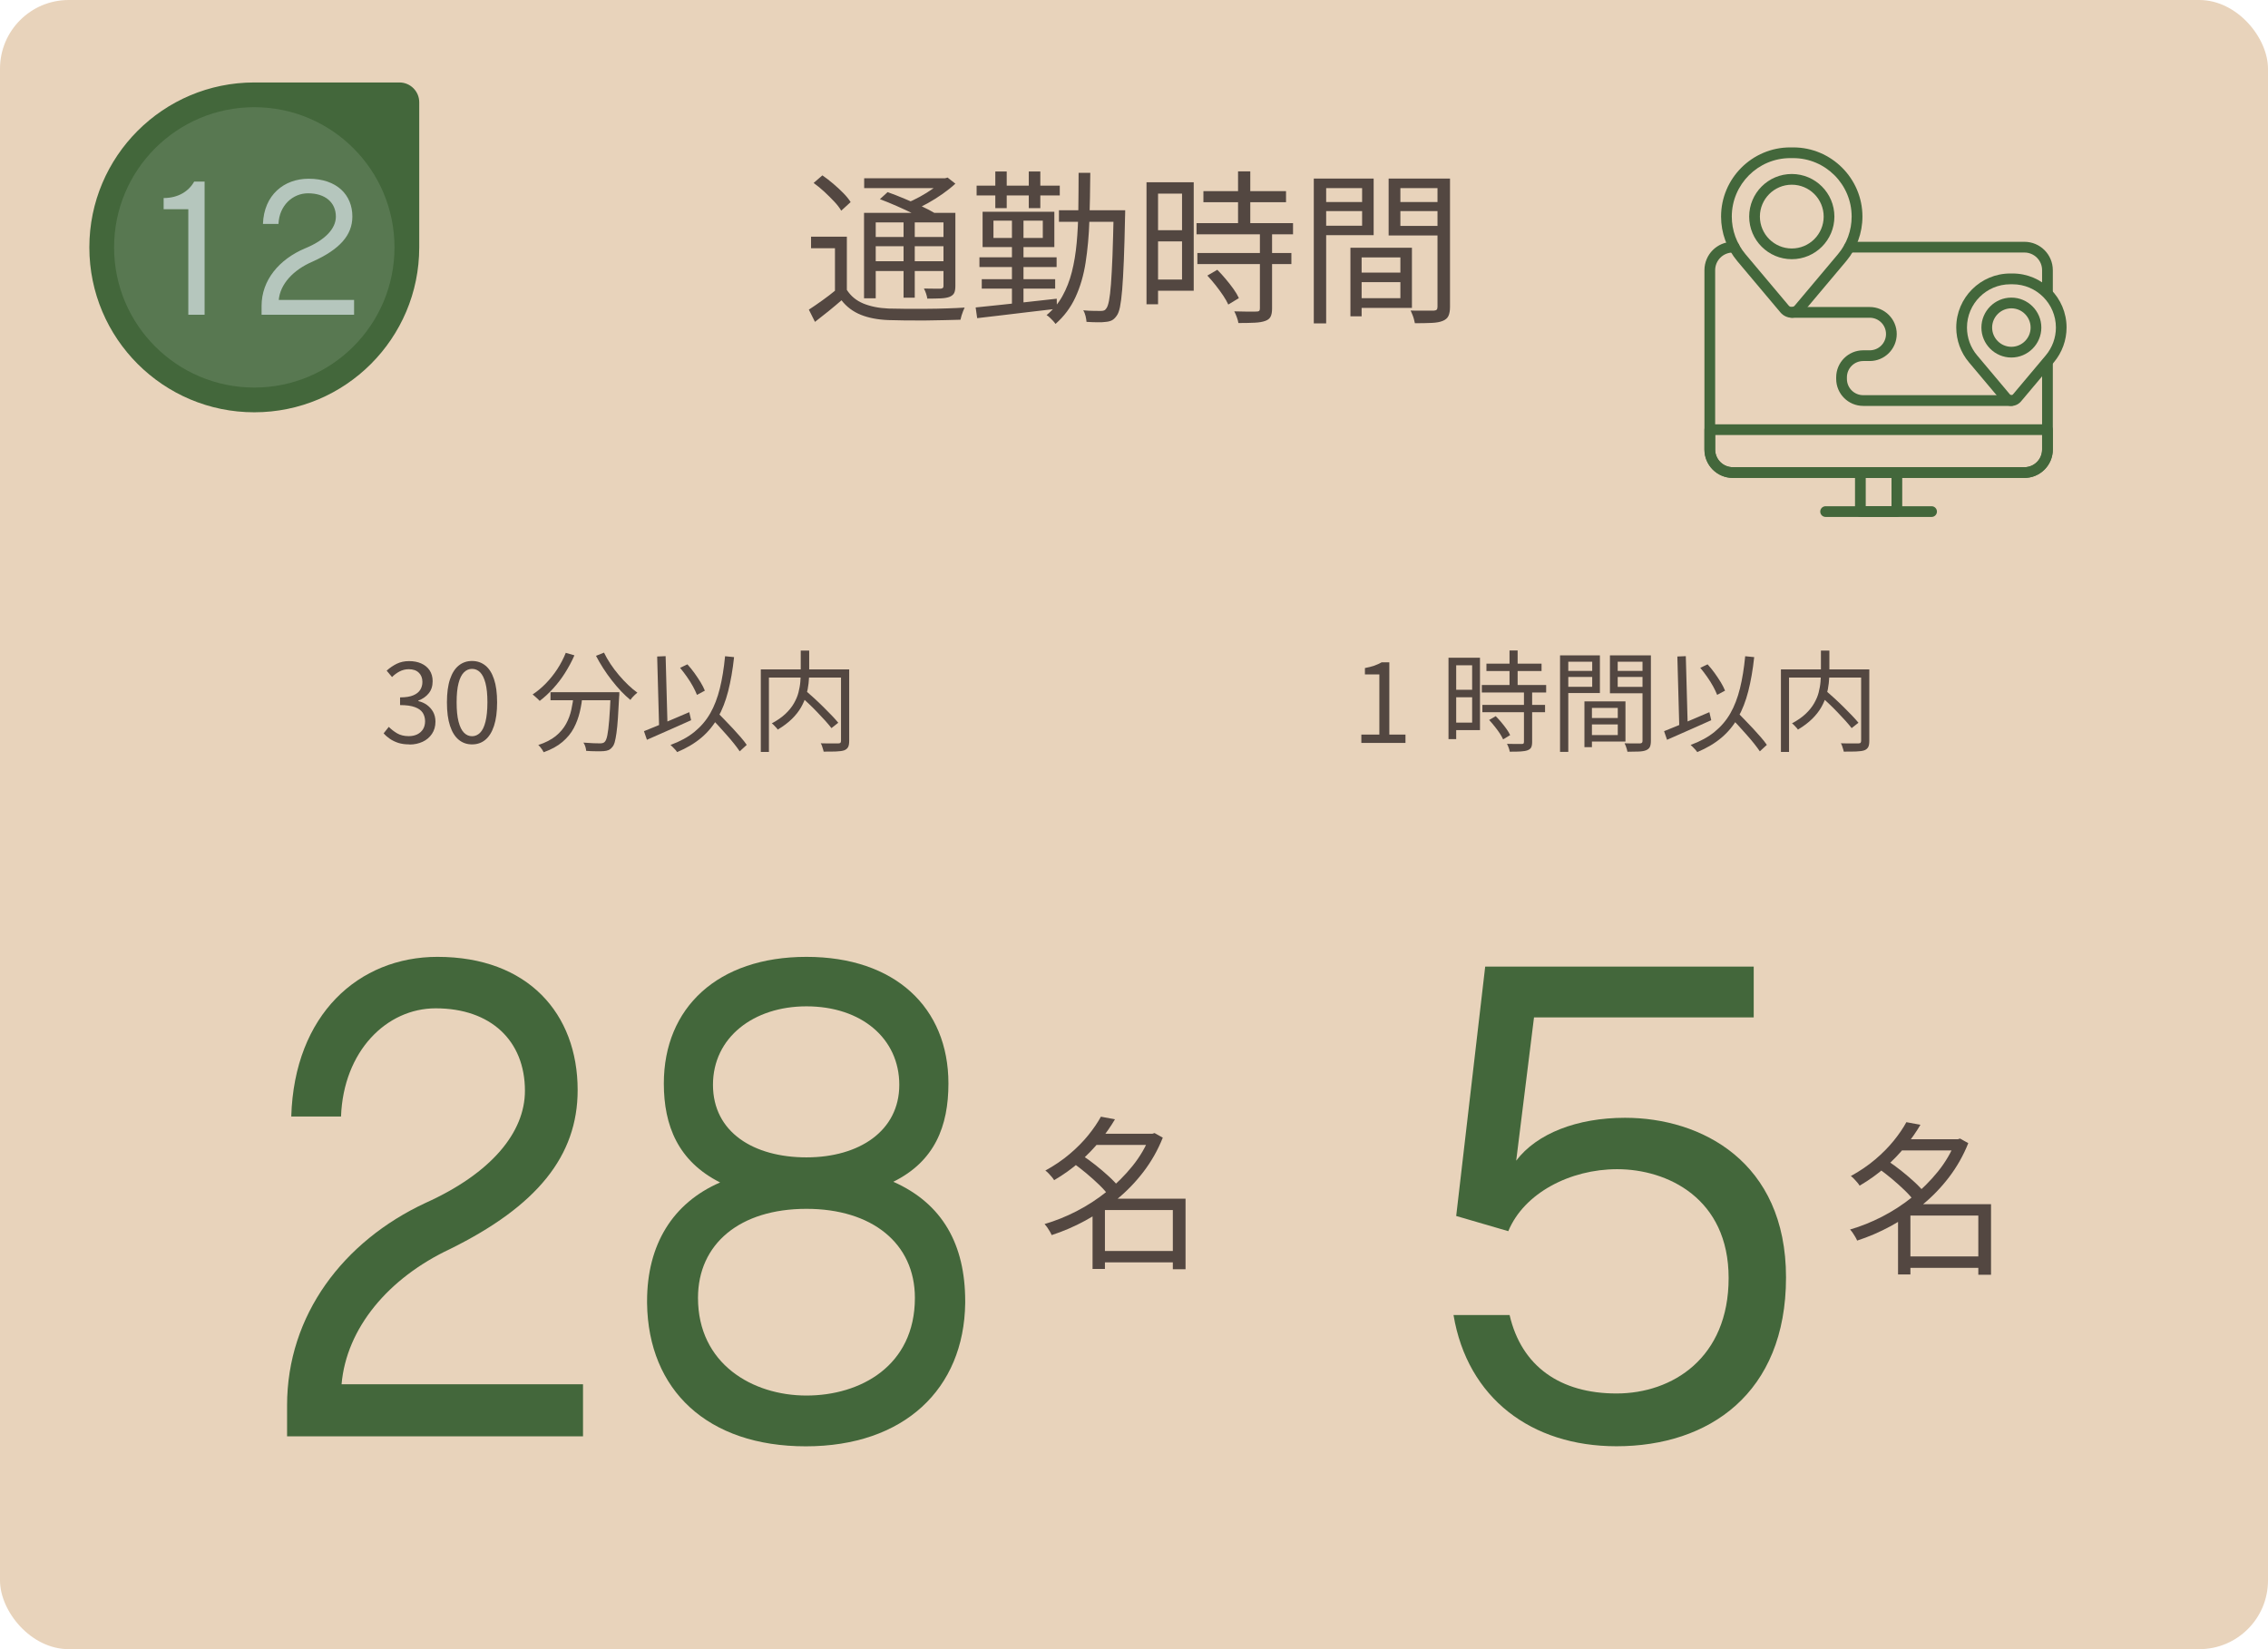 <?xml version="1.0" encoding="UTF-8"?><svg id="_レイヤー_2" xmlns="http://www.w3.org/2000/svg" viewBox="0 0 330 240"><defs><style>.cls-1{fill:#b5c6bd;}.cls-2{fill:#534741;}.cls-3{fill:#e8d3bb;}.cls-4{fill:#43673b;}.cls-5{fill:#587851;}</style></defs><g id="_デザイン"><rect class="cls-3" y="0" width="330" height="240" rx="10" ry="10"/><path class="cls-4" d="M260.71,46.24c-.63,0-1.23-.28-1.64-.76l-6.29-7.48c-1.52-1.81-2.36-4.11-2.36-6.48,0-5.55,4.52-10.07,10.07-10.07h.43c5.55,0,10.07,4.52,10.07,10.07,0,2.37-.84,4.67-2.36,6.48h0l-6.29,7.48c-.41.49-1.01.76-1.64.76ZM260.49,23.01c-4.69,0-8.51,3.82-8.51,8.51,0,2,.71,3.94,1.99,5.47l6.29,7.48c.15.18.34.21.44.21.1,0,.29-.03.44-.21l6.29-7.48c1.29-1.53,1.99-3.47,1.99-5.47,0-4.69-3.82-8.51-8.51-8.51h-.43ZM268.03,37.49h0,0Z"/><path class="cls-4" d="M260.71,37.72c-3.42,0-6.2-2.78-6.2-6.2s2.78-6.2,6.2-6.2,6.2,2.78,6.2,6.2-2.78,6.2-6.2,6.2ZM260.71,26.88c-2.56,0-4.64,2.08-4.64,4.64s2.08,4.64,4.64,4.64,4.64-2.08,4.64-4.64-2.08-4.64-4.64-4.64Z"/><path class="cls-4" d="M292.66,59.07c-.54,0-1.05-.24-1.39-.65l-4.79-5.7c-1.19-1.41-1.84-3.21-1.84-5.06,0-4.33,3.53-7.86,7.86-7.86h.33c4.33,0,7.86,3.53,7.86,7.86,0,1.85-.65,3.64-1.84,5.06h0s-4.79,5.7-4.79,5.7c-.35.41-.85.65-1.39.65h0ZM292.5,41.37c-3.47,0-6.3,2.82-6.3,6.3,0,1.48.52,2.92,1.48,4.05l4.79,5.7c.07.08.15.09.2.09s.13-.01.2-.09l4.79-5.7h0c.95-1.13,1.48-2.57,1.48-4.05,0-3.47-2.82-6.3-6.3-6.3h-.33ZM298.25,52.22h0,0Z"/><path class="cls-4" d="M292.66,52.03c-2.4,0-4.36-1.96-4.36-4.36s1.96-4.36,4.36-4.36,4.36,1.96,4.36,4.36-1.96,4.36-4.36,4.36ZM292.66,44.87c-1.54,0-2.8,1.26-2.8,2.8s1.26,2.8,2.8,2.8,2.8-1.26,2.8-2.8-1.26-2.8-2.8-2.8Z"/><path class="cls-4" d="M292.66,59.07h-21.56c-2.17,0-3.93-1.76-3.93-3.93v-.23c0-2.17,1.76-3.93,3.93-3.93h.95c1.31,0,2.37-1.06,2.37-2.37s-1.06-2.37-2.37-2.37h-11.35c-.43,0-.78-.35-.78-.78s.35-.78.78-.78h11.35c2.17,0,3.93,1.76,3.93,3.93s-1.76,3.93-3.93,3.93h-.95c-1.31,0-2.37,1.06-2.37,2.37v.23c0,1.31,1.06,2.37,2.37,2.37h21.56c.43,0,.78.35.78.78s-.35.78-.78.78Z"/><path class="cls-4" d="M294.56,69.55h-42.43c-2.28,0-4.13-1.85-4.13-4.13v-26.1c0-2.28,1.85-4.13,4.13-4.13h.21c.43,0,.78.35.78.78s-.35.78-.78.78h-.21c-1.42,0-2.57,1.15-2.57,2.57v26.1c0,1.42,1.15,2.57,2.57,2.57h42.43c1.42,0,2.57-1.15,2.57-2.57v-12.67c0-.43.35-.78.78-.78s.78.35.78.78v12.67c0,2.28-1.85,4.13-4.13,4.13Z"/><path class="cls-4" d="M297.91,43.29c-.43,0-.78-.35-.78-.78v-3.19c0-1.42-1.15-2.57-2.57-2.57h-25.49c-.43,0-.78-.35-.78-.78s.35-.78.78-.78h25.49c2.28,0,4.13,1.85,4.13,4.13v3.19c0,.43-.35.78-.78.78Z"/><path class="cls-4" d="M294.56,69.55h-42.43c-2.28,0-4.13-1.85-4.13-4.13v-2.89c0-.43.35-.78.78-.78h49.13c.43,0,.78.35.78.78v2.89c0,2.28-1.85,4.13-4.13,4.13ZM249.56,63.31v2.11c0,1.42,1.15,2.57,2.57,2.57h42.43c1.42,0,2.57-1.15,2.57-2.57v-2.11h-47.57Z"/><path class="cls-4" d="M276,75.23h-5.31c-.43,0-.78-.35-.78-.78v-5.68c0-.43.35-.78.78-.78h5.31c.43,0,.78.35.78.78v5.68c0,.43-.35.78-.78.78ZM271.47,73.66h3.75v-4.11h-3.75v4.11Z"/><path class="cls-4" d="M281.05,75.23h-15.42c-.43,0-.78-.35-.78-.78s.35-.78.78-.78h15.42c.43,0,.78.35.78.78s-.35.78-.78.78Z"/><path class="cls-4" d="M37,12h21.12c1.59,0,2.88,1.29,2.88,2.88v21.12c0,13.25-10.75,24-24,24h0c-13.25,0-24-10.75-24-24h0c0-13.25,10.75-24,24-24Z"/><circle class="cls-5" cx="37" cy="36" r="20.4"/></g><g id="_テキスト"><path class="cls-2" d="M123.22,42.19c.58.9,1.38,1.56,2.4,1.98,1.02.42,2.24.67,3.65.73.67.02,1.48.03,2.44.04.95,0,1.96,0,3.01,0,1.06,0,2.08-.03,3.06-.06.98-.03,1.84-.07,2.58-.12-.06.13-.14.3-.22.5-.08.21-.16.42-.23.65s-.12.43-.16.62c-.67.02-1.46.04-2.36.06s-1.86.04-2.86.05c-1,0-1.96,0-2.88-.01-.92-.02-1.72-.03-2.39-.05-1.55-.06-2.89-.32-4.01-.77s-2.06-1.15-2.81-2.11c-.61.53-1.23,1.05-1.87,1.57-.64.52-1.3,1.04-1.99,1.57l-.89-1.78c.59-.38,1.24-.83,1.94-1.33s1.38-1.02,2.02-1.55h1.56ZM123.22,34.44v8.5h-1.73v-6.82h-3.48v-1.68h5.21ZM118.39,26.62l1.27-1.1c.51.35,1.04.76,1.57,1.21.54.46,1.03.91,1.48,1.37s.8.89,1.06,1.31l-1.37,1.25c-.24-.42-.58-.86-1.02-1.33-.44-.47-.92-.94-1.43-1.42-.51-.47-1.03-.9-1.56-1.28ZM125.71,30.98h12.41v1.39h-10.7v11.04h-1.7v-12.43ZM125.74,25.94h11.98v1.44h-11.98v-1.44ZM126.65,34.49h11.3v1.34h-11.3v-1.34ZM126.65,38.02h11.3v1.42h-11.3v-1.42ZM128.02,28.99l1.13-1.03c.77.27,1.58.59,2.44.95.86.36,1.68.72,2.47,1.09.79.37,1.45.71,1.98,1.03l-1.2,1.15c-.5-.32-1.13-.67-1.91-1.06-.78-.38-1.6-.76-2.46-1.14s-1.68-.71-2.45-1ZM131.47,31.56h1.63v11.76h-1.63v-11.76ZM137.11,25.94h.41l.36-.1,1.13.89c-.54.5-1.16.99-1.85,1.48-.69.49-1.41.94-2.16,1.36s-1.5.78-2.23,1.08c-.11-.16-.26-.34-.46-.55-.19-.21-.36-.38-.5-.5.67-.27,1.34-.59,2.02-.96s1.3-.76,1.87-1.16c.58-.41,1.05-.8,1.42-1.19v-.34ZM137.28,30.98h1.73v10.63c0,.45-.06.79-.17,1.02s-.33.42-.65.56c-.32.13-.74.2-1.26.23-.52.02-1.19.04-2,.04-.03-.22-.1-.48-.19-.76-.1-.28-.2-.52-.31-.71.58.02,1.09.02,1.55.02h.9c.16-.02.27-.06.32-.12.06-.06.08-.16.08-.29v-10.63Z"/><path class="cls-2" d="M141.98,44.74c.98-.1,2.1-.21,3.37-.35,1.27-.14,2.63-.28,4.08-.44,1.45-.16,2.89-.32,4.33-.48l.02,1.46c-1.39.16-2.78.32-4.18.49-1.39.17-2.72.33-4,.48-1.27.15-2.41.28-3.42.4l-.22-1.56ZM142.1,27.02h12.1v1.42h-12.1v-1.42ZM142.51,37.44h11.23v1.42h-11.23v-1.42ZM142.85,40.63h10.68v1.37h-10.68v-1.37ZM142.97,30.82h10.44v5.14h-10.44v-5.14ZM144.55,32.11v2.52h7.18v-2.52h-7.18ZM144.82,24.96h1.66v5.33h-1.66v-5.33ZM147.24,31.37h1.68v13.54h-1.68v-13.54ZM149.69,24.96h1.68v5.33h-1.68v-5.33ZM156.94,25.15h1.7c-.02,2.45-.06,4.76-.13,6.95s-.26,4.22-.55,6.1-.79,3.57-1.48,5.06c-.69,1.5-1.66,2.79-2.9,3.88-.1-.14-.22-.3-.37-.46-.15-.16-.31-.32-.47-.47-.16-.15-.31-.27-.46-.35.94-.78,1.71-1.7,2.3-2.76.59-1.06,1.05-2.23,1.38-3.53s.56-2.7.7-4.22c.14-1.52.22-3.13.24-4.84.02-1.7.04-3.49.04-5.36ZM154.08,30.6h8.45v1.68h-8.45v-1.68ZM162.02,30.6h1.7c0,.24,0,.43-.01.56,0,.14-.01.24-.01.32-.05,2.54-.11,4.68-.18,6.42-.07,1.74-.15,3.15-.24,4.25-.09,1.1-.2,1.94-.32,2.53s-.29,1.02-.48,1.27c-.21.3-.43.52-.67.65-.24.13-.54.21-.89.24-.34.05-.75.07-1.25.06-.5,0-1.02-.03-1.58-.06-.02-.24-.06-.52-.14-.85-.08-.33-.19-.6-.34-.83.56.05,1.07.08,1.54.08.46,0,.8.01,1.01.01.19,0,.35-.02.48-.07.13-.05.24-.15.34-.31.14-.18.27-.54.38-1.1.11-.56.21-1.37.29-2.44s.15-2.44.22-4.13c.06-1.69.12-3.76.17-6.2v-.41Z"/><path class="cls-2" d="M166.82,26.52h1.68v17.76h-1.68v-17.76ZM167.69,26.52h6v15.79h-6v-1.63h4.3v-12.5h-4.3v-1.66ZM167.76,33.5h5.02v1.63h-5.02v-1.63ZM174.1,32.47h14.04v1.63h-14.04v-1.63ZM174.22,36.82h13.68v1.61h-13.68v-1.61ZM175.1,27.82h12.02v1.61h-12.02v-1.61ZM175.68,40.1l1.44-.84c.4.4.81.85,1.22,1.34.42.5.8.98,1.14,1.46.34.48.6.92.78,1.32l-1.54.94c-.18-.4-.43-.84-.76-1.33-.33-.49-.69-.98-1.09-1.49-.4-.5-.8-.97-1.2-1.4ZM183.31,33.84h1.78v11.06c0,.51-.07.91-.22,1.19-.14.28-.4.48-.77.61-.38.14-.89.23-1.51.26-.62.03-1.42.05-2.4.05-.03-.24-.11-.52-.23-.85-.12-.33-.24-.61-.37-.85.74.02,1.41.03,2.02.04.61,0,1.01,0,1.2-.01.19,0,.32-.03.4-.1.07-.06.11-.18.11-.36v-11.04ZM180.14,24.94h1.78v8.54h-1.78v-8.54Z"/><path class="cls-2" d="M191.16,25.99h1.8v21.07h-1.8v-21.07ZM192.05,29.4h6.67v1.32h-6.67v-1.32ZM192.19,25.99h7.68v8.23h-7.68v-1.37h6v-5.47h-6v-1.39ZM196.49,36.05h1.63v9.98h-1.63v-9.98ZM197.26,36.05h8.18v8.76h-8.18v-1.42h6.5v-5.93h-6.5v-1.42ZM197.35,39.67h7.27v1.39h-7.27v-1.39ZM210.07,25.99v1.39h-6.31v5.5h6.31v1.39h-8.02v-8.28h8.02ZM203.11,29.4h6.82v1.32h-6.82v-1.32ZM209.16,25.99h1.82v18.67c0,.56-.08,1-.23,1.32-.15.32-.43.56-.83.72-.38.16-.91.26-1.57.29-.67.03-1.49.05-2.48.05-.03-.18-.08-.38-.14-.6-.06-.22-.14-.45-.23-.67s-.17-.42-.25-.58c.48.02.95.02,1.4.02h1.96c.21-.02.35-.06.43-.14.08-.08.12-.22.12-.43v-18.65Z"/><path class="cls-4" d="M41.77,209.04v-4.51c0-13.15,8.19-23.9,20.14-29.47,9.59-4.32,14.47-10.27,14.47-16.32,0-7.29-4.97-12-12.99-12-7.15,0-13.42,6.24-13.77,15.74h-7.24c.44-14.88,9.85-23.23,21.27-23.23,13.16,0,20.4,8.25,20.4,19.39,0,9.6-5.93,16.89-18.57,23.13-8.98,4.22-15.08,11.52-15.78,19.68h35.13v7.58h-43.06Z"/><path class="cls-4" d="M140.44,189.65c-.17,12.48-8.89,20.83-23.19,20.83s-22.93-8.16-23.1-20.83v-.29c0-8.26,3.75-14.3,10.63-17.28-6.1-3.07-8.19-8.25-8.19-14.4,0-11.04,7.85-18.43,20.75-18.43s20.66,7.39,20.66,18.43c0,6.24-2.01,11.33-8.02,14.3,7.15,3.17,10.46,9.12,10.46,17.38v.29ZM117.34,175.92c-9.68,0-15.78,5.09-15.78,12.96,0,9.6,7.93,14.21,15.78,14.21s15.78-4.32,15.78-14.21c0-7.97-6.28-12.96-15.78-12.96ZM117.34,146.45c-7.67,0-13.6,4.51-13.6,11.42s5.93,10.56,13.6,10.56,13.51-3.84,13.51-10.56-5.49-11.42-13.51-11.42Z"/><path class="cls-2" d="M167.32,164.99h.36l.31-.1,1.2.67c-.72,1.81-1.66,3.46-2.81,4.97-1.15,1.5-2.45,2.85-3.9,4.03-1.45,1.18-2.98,2.21-4.58,3.08s-3.24,1.57-4.88,2.1c-.06-.16-.16-.34-.28-.55s-.25-.41-.38-.6c-.14-.19-.26-.34-.37-.46,1.55-.45,3.1-1.07,4.66-1.87,1.55-.8,3.02-1.75,4.4-2.86,1.38-1.1,2.62-2.34,3.72-3.7,1.1-1.36,1.95-2.82,2.56-4.39v-.34ZM160.19,162.51l2.04.38c-.61,1.04-1.34,2.08-2.18,3.13-.85,1.05-1.82,2.06-2.93,3.04-1.1.98-2.35,1.87-3.74,2.69-.08-.14-.2-.3-.35-.48s-.31-.35-.47-.52c-.16-.17-.31-.3-.46-.4,1.31-.72,2.49-1.52,3.54-2.41s1.95-1.8,2.71-2.74c.76-.94,1.37-1.84,1.84-2.7ZM156.13,169.26l1.32-1.13c.64.42,1.3.9,1.98,1.44.68.54,1.32,1.09,1.91,1.63.59.54,1.07,1.05,1.44,1.51l-1.46,1.27c-.34-.46-.79-.98-1.37-1.54-.58-.56-1.2-1.12-1.87-1.68-.67-.56-1.32-1.06-1.94-1.51ZM160.77,174.44h10.8v1.66h-10.8v8.57h-1.8v-8.78l1.44-1.44h.36ZM159.11,164.99h8.81v1.63h-8.81v-1.63ZM159.95,182.05h11.57v1.66h-11.57v-1.66ZM170.65,174.44h1.85v10.27h-1.85v-10.27Z"/><path class="cls-4" d="M223.2,148.08l-2.59,20.83c2.98-3.94,8.83-6.24,15.84-6.24,11.04,0,23.42,6.34,23.42,23.23s-11.23,24.57-24.67,24.57c-12.38,0-21.69-7.01-23.71-19.1h8.16c1.73,7.49,7.39,11.42,15.55,11.42s16.32-5.18,16.32-16.8-8.93-15.84-16.22-15.84c-6.82,0-13.54,3.46-15.84,9.02l-7.58-2.21,4.22-36.29h39.07v7.39h-31.97Z"/><path class="cls-2" d="M284.52,165.79h.36l.31-.1,1.2.67c-.72,1.81-1.66,3.46-2.81,4.97-1.15,1.5-2.45,2.85-3.9,4.03-1.45,1.18-2.98,2.21-4.58,3.08-1.61.87-3.24,1.57-4.88,2.1-.06-.16-.16-.34-.28-.55s-.25-.41-.38-.6-.26-.34-.37-.46c1.55-.45,3.1-1.07,4.66-1.87,1.55-.8,3.02-1.75,4.4-2.86,1.38-1.1,2.62-2.34,3.72-3.7,1.1-1.36,1.95-2.82,2.56-4.39v-.34ZM277.39,163.31l2.04.38c-.61,1.04-1.34,2.08-2.18,3.13-.85,1.05-1.82,2.06-2.93,3.04-1.1.98-2.35,1.87-3.74,2.69-.08-.14-.2-.3-.35-.48-.15-.18-.31-.35-.47-.52-.16-.17-.31-.3-.46-.4,1.31-.72,2.49-1.52,3.54-2.41,1.05-.89,1.95-1.8,2.71-2.74s1.37-1.84,1.84-2.7ZM273.33,170.06l1.32-1.13c.64.42,1.3.9,1.98,1.44.68.54,1.32,1.09,1.91,1.63.59.54,1.07,1.05,1.44,1.51l-1.46,1.27c-.34-.46-.79-.98-1.37-1.54-.58-.56-1.2-1.12-1.87-1.68-.67-.56-1.32-1.06-1.94-1.51ZM277.97,175.24h10.8v1.66h-10.8v8.57h-1.8v-8.78l1.44-1.44h.36ZM276.31,165.79h8.81v1.63h-8.81v-1.63ZM277.15,182.85h11.57v1.66h-11.57v-1.66ZM287.85,175.24h1.85v10.27h-1.85v-10.27Z"/><path class="cls-2" d="M59.56,108.33c-.61,0-1.14-.07-1.61-.22-.46-.15-.87-.35-1.22-.59s-.66-.51-.91-.8l.75-.94c.34.35.74.66,1.21.94.46.27,1.03.41,1.69.41.47,0,.88-.09,1.24-.26.36-.18.64-.43.84-.75.2-.33.3-.71.3-1.16s-.12-.88-.34-1.23c-.23-.35-.61-.63-1.14-.82-.53-.2-1.25-.3-2.16-.3v-1.12c.81,0,1.45-.1,1.92-.3.47-.2.81-.47,1.02-.81.21-.34.31-.72.31-1.14,0-.57-.18-1.02-.53-1.35-.35-.34-.84-.5-1.46-.5-.47,0-.91.11-1.32.32-.41.21-.78.49-1.11.82l-.78-.93c.45-.41.94-.74,1.46-1,.53-.26,1.13-.39,1.8-.39s1.25.11,1.77.34.92.56,1.22,1c.29.44.44.97.44,1.58,0,.71-.19,1.31-.58,1.78-.38.47-.89.82-1.5,1.04v.08c.46.11.88.29,1.25.56s.67.6.9,1.01c.22.41.34.88.34,1.41,0,.69-.17,1.29-.51,1.79-.34.5-.79.89-1.36,1.15s-1.2.4-1.9.4Z"/><path class="cls-2" d="M68.68,108.33c-.74,0-1.38-.22-1.93-.67-.55-.45-.97-1.12-1.27-2.03-.3-.91-.45-2.04-.45-3.41s.15-2.49.45-3.38.72-1.55,1.27-1.99c.55-.44,1.19-.66,1.93-.66s1.39.22,1.94.66.97,1.11,1.26,1.99c.3.88.45,2.01.45,3.38s-.15,2.5-.45,3.41c-.3.91-.72,1.58-1.26,2.03s-1.19.67-1.94.67ZM68.68,107.14c.45,0,.84-.17,1.18-.51.34-.34.6-.88.78-1.61s.28-1.67.28-2.81-.09-2.07-.28-2.79c-.19-.72-.45-1.25-.78-1.58-.34-.34-.73-.5-1.18-.5s-.83.17-1.17.5c-.34.34-.61.86-.79,1.58-.19.72-.28,1.65-.28,2.79s.09,2.08.28,2.81c.19.73.45,1.27.79,1.61s.73.51,1.17.51Z"/><path class="cls-2" d="M82.3,95l1.28.37c-.39.9-.86,1.75-1.38,2.58s-1.1,1.57-1.73,2.26-1.27,1.28-1.94,1.79c-.08-.08-.18-.19-.3-.3-.13-.12-.26-.23-.39-.35-.13-.12-.25-.21-.34-.29.68-.45,1.33-.99,1.94-1.62.61-.63,1.16-1.32,1.65-2.07.49-.75.9-1.54,1.23-2.36ZM83.48,101.06h1.3c-.09.88-.22,1.73-.42,2.56s-.49,1.62-.88,2.35c-.39.74-.94,1.4-1.64,2-.7.6-1.61,1.1-2.73,1.5-.05-.11-.12-.23-.21-.36-.09-.13-.18-.26-.28-.38-.1-.12-.2-.23-.3-.31,1.05-.34,1.89-.78,2.54-1.3.65-.53,1.14-1.12,1.5-1.77s.61-1.34.77-2.06c.16-.72.28-1.47.35-2.22ZM80.1,100.73h9.17v1.17h-9.17v-1.17ZM88.86,100.73h1.25v.36c0,.09,0,.16-.02.22-.06,1.25-.12,2.31-.18,3.18s-.13,1.59-.21,2.17-.17,1.03-.26,1.36c-.1.33-.22.57-.37.72-.16.2-.34.34-.53.42-.19.08-.43.13-.7.15-.27.02-.63.03-1.1.02-.46,0-.95-.02-1.45-.06-.01-.18-.05-.38-.12-.61-.07-.22-.16-.42-.28-.59.52.04,1.01.07,1.46.09.45.02.77.02.96.02.16,0,.29-.02.4-.05.11-.03.2-.09.27-.16.16-.15.29-.47.39-.97.1-.5.19-1.23.27-2.21.08-.98.15-2.25.22-3.83v-.24ZM87.88,94.97c.26.53.57,1.08.94,1.64s.78,1.1,1.22,1.62.89,1,1.35,1.44c.46.44.91.82,1.35,1.13-.11.09-.23.19-.36.31-.13.12-.26.25-.37.38-.11.13-.21.25-.28.37-.45-.36-.9-.79-1.36-1.27-.46-.49-.91-1.01-1.35-1.58-.44-.56-.86-1.15-1.25-1.76-.39-.61-.74-1.21-1.05-1.81l1.15-.46Z"/><path class="cls-2" d="M93.69,106.41c.54-.21,1.18-.47,1.9-.77.72-.3,1.48-.62,2.29-.97.81-.35,1.61-.69,2.41-1.03l.27,1.17c-.74.33-1.49.67-2.26,1.01-.77.34-1.51.67-2.22.98s-1.37.6-1.95.86l-.43-1.25ZM95.62,95.54l1.23-.05.29,10.58-1.23.05-.29-10.58ZM105.5,95.5l1.31.13c-.2,1.86-.49,3.51-.86,4.96-.37,1.45-.87,2.73-1.5,3.85-.62,1.11-1.42,2.08-2.38,2.9-.97.82-2.15,1.53-3.54,2.11-.05-.08-.14-.19-.26-.33-.12-.13-.24-.26-.37-.39s-.24-.24-.34-.32c1.39-.51,2.55-1.14,3.48-1.9s1.7-1.65,2.3-2.7c.6-1.05,1.06-2.26,1.4-3.63.34-1.37.59-2.93.76-4.68ZM98.95,97.19l1.07-.51c.35.38.69.81,1.02,1.26.33.46.63.91.9,1.35.27.44.47.85.62,1.22l-1.15.61c-.14-.36-.34-.78-.59-1.24s-.55-.93-.88-1.4c-.33-.47-.66-.9-.99-1.3ZM103.29,104.31l.93-.8c.37.38.77.79,1.19,1.22.42.43.83.86,1.24,1.3.41.44.78.87,1.14,1.27.35.41.64.77.86,1.1l-1.02.94c-.22-.33-.5-.7-.83-1.12-.33-.42-.7-.85-1.1-1.3s-.81-.91-1.22-1.36c-.41-.45-.81-.87-1.19-1.26Z"/><path class="cls-2" d="M110.7,97.42h12.22v1.18h-11.04v10.83h-1.18v-12.02ZM116.52,94.68h1.22v3.14c0,.51-.03,1.05-.09,1.62s-.17,1.14-.34,1.73c-.17.59-.42,1.17-.75,1.76-.34.59-.78,1.15-1.34,1.7-.55.54-1.24,1.06-2.06,1.55-.05-.1-.13-.2-.23-.3-.1-.11-.21-.22-.32-.34s-.22-.21-.31-.27c.8-.43,1.46-.89,1.98-1.38s.94-1.01,1.24-1.54c.3-.53.53-1.05.66-1.58s.23-1.04.27-1.54c.04-.5.06-.98.06-1.42v-3.12ZM116.34,101.18l.9-.66c.41.35.83.73,1.28,1.14.45.41.88.83,1.31,1.25.43.42.83.83,1.2,1.22.37.39.69.74.94,1.05l-.99.78c-.25-.32-.55-.68-.9-1.07-.36-.39-.75-.81-1.17-1.25-.42-.44-.85-.87-1.3-1.29-.44-.42-.87-.81-1.27-1.18ZM122.38,97.42h1.18v10.4c0,.39-.05.7-.16.9s-.29.37-.56.47c-.29.1-.68.15-1.18.17s-1.1.02-1.82.02c-.02-.12-.05-.25-.1-.39-.04-.14-.09-.29-.14-.44-.05-.15-.11-.28-.18-.38.38.01.75.02,1.1.02.35,0,.65,0,.91,0h.54c.16-.01.27-.04.32-.1.05-.06.08-.16.08-.3v-10.38Z"/><path class="cls-2" d="M198.08,108.12v-1.22h2.62v-8.75h-2.1v-.93c.52-.1.98-.21,1.37-.35s.74-.3,1.06-.48h1.12v10.51h2.35v1.22h-6.43Z"/><path class="cls-2" d="M210.76,95.72h1.12v11.84h-1.12v-11.84ZM211.34,95.72h4v10.53h-4v-1.09h2.86v-8.34h-2.86v-1.1ZM211.39,100.38h3.34v1.09h-3.34v-1.09ZM215.61,99.69h9.36v1.09h-9.36v-1.09ZM215.69,102.58h9.12v1.07h-9.12v-1.07ZM216.28,96.58h8.02v1.07h-8.02v-1.07ZM216.67,104.78l.96-.56c.27.27.54.57.82.9.28.33.53.66.76.98.23.32.4.61.52.88l-1.02.62c-.12-.27-.29-.56-.5-.89-.22-.33-.46-.66-.73-.99-.27-.34-.53-.65-.8-.94ZM221.75,100.6h1.18v7.38c0,.34-.05.61-.14.79s-.27.32-.51.41c-.26.1-.59.15-1.01.18s-.95.03-1.6.03c-.02-.16-.07-.35-.15-.57-.08-.22-.16-.41-.25-.57.49.01.94.02,1.34.02.41,0,.67,0,.8,0,.13,0,.22-.02.26-.06s.07-.12.07-.24v-7.36ZM219.64,94.66h1.18v5.7h-1.18v-5.7Z"/><path class="cls-2" d="M226.99,95.37h1.2v14.05h-1.2v-14.05ZM227.58,97.64h4.45v.88h-4.45v-.88ZM227.67,95.37h5.12v5.49h-5.12v-.91h4v-3.65h-4v-.93ZM230.54,102.07h1.09v6.66h-1.09v-6.66ZM231.05,102.07h5.46v5.84h-5.46v-.94h4.34v-3.95h-4.34v-.94ZM231.12,104.49h4.85v.93h-4.85v-.93ZM239.59,95.37v.93h-4.21v3.66h4.21v.93h-5.34v-5.52h5.34ZM234.96,97.64h4.54v.88h-4.54v-.88ZM238.99,95.37h1.22v12.45c0,.37-.05.67-.15.88-.1.21-.29.37-.55.48-.26.11-.61.17-1.05.19-.44.02-1,.03-1.66.03-.02-.12-.05-.25-.1-.4-.04-.15-.09-.3-.15-.45-.06-.15-.12-.28-.17-.38.32.01.63.02.94.02h1.3c.14-.01.23-.04.29-.1s.08-.15.08-.29v-12.43Z"/><path class="cls-2" d="M242.12,106.41c.54-.21,1.18-.47,1.9-.77.72-.3,1.48-.62,2.29-.97.81-.35,1.61-.69,2.41-1.03l.27,1.17c-.74.33-1.49.67-2.26,1.01-.77.34-1.51.67-2.22.98s-1.37.6-1.95.86l-.43-1.25ZM244.06,95.54l1.23-.05.29,10.58-1.23.05-.29-10.58ZM253.93,95.5l1.31.13c-.2,1.86-.49,3.51-.86,4.96-.37,1.45-.87,2.73-1.5,3.85-.62,1.11-1.42,2.08-2.38,2.9-.97.82-2.15,1.53-3.54,2.11-.05-.08-.14-.19-.26-.33-.12-.13-.24-.26-.37-.39s-.24-.24-.34-.32c1.39-.51,2.55-1.14,3.48-1.9s1.7-1.65,2.3-2.7c.6-1.05,1.06-2.26,1.4-3.63.34-1.37.59-2.93.76-4.68ZM247.39,97.19l1.07-.51c.35.38.69.81,1.02,1.26.33.46.63.91.9,1.35.27.44.47.85.62,1.22l-1.15.61c-.14-.36-.34-.78-.59-1.24s-.55-.93-.88-1.4c-.33-.47-.66-.9-.99-1.3ZM251.72,104.31l.93-.8c.37.38.77.79,1.19,1.22.42.43.83.86,1.24,1.3.41.44.78.87,1.14,1.27.35.41.64.77.86,1.1l-1.02.94c-.22-.33-.5-.7-.83-1.12-.33-.42-.7-.85-1.1-1.3s-.81-.91-1.22-1.36c-.41-.45-.81-.87-1.19-1.26Z"/><path class="cls-2" d="M259.13,97.42h12.22v1.18h-11.04v10.83h-1.18v-12.02ZM264.96,94.68h1.22v3.14c0,.51-.03,1.05-.09,1.62s-.17,1.14-.34,1.73c-.17.59-.42,1.17-.75,1.76-.34.59-.78,1.15-1.34,1.7-.55.54-1.24,1.06-2.06,1.55-.05-.1-.13-.2-.23-.3-.1-.11-.21-.22-.32-.34s-.22-.21-.31-.27c.8-.43,1.46-.89,1.98-1.38s.94-1.01,1.24-1.54c.3-.53.53-1.05.66-1.58s.23-1.04.27-1.54c.04-.5.06-.98.06-1.42v-3.12ZM264.78,101.18l.9-.66c.41.35.83.73,1.28,1.14.45.41.88.83,1.31,1.25.43.42.83.83,1.2,1.22.37.39.69.74.94,1.05l-.99.78c-.25-.32-.55-.68-.9-1.07s-.75-.81-1.17-1.25c-.42-.44-.85-.87-1.3-1.29-.44-.42-.87-.81-1.27-1.18ZM270.81,97.42h1.18v10.4c0,.39-.05.7-.16.9s-.29.37-.56.47c-.29.1-.68.15-1.18.17s-1.1.02-1.82.02c-.02-.12-.05-.25-.1-.39-.04-.14-.09-.29-.14-.44-.05-.15-.11-.28-.18-.38.38.01.75.02,1.1.02.35,0,.65,0,.91,0h.54c.16-.01.27-.04.32-.1.05-.06.08-.16.08-.3v-10.38Z"/><path class="cls-1" d="M27.4,45.79v-15.34h-3.59v-1.63c2.15,0,3.67-1.01,4.44-2.39h1.52v19.37h-2.37Z"/><path class="cls-1" d="M38.06,45.79v-1.28c0-3.73,2.56-6.77,6.29-8.35,2.99-1.22,4.52-2.91,4.52-4.63,0-2.07-1.55-3.4-4.05-3.4-2.23,0-4.19,1.77-4.3,4.46h-2.26c.14-4.22,3.07-6.58,6.64-6.58,4.11,0,6.37,2.34,6.37,5.5,0,2.72-1.85,4.79-5.79,6.56-2.8,1.2-4.71,3.26-4.92,5.58h10.96v2.15h-13.44Z"/></g></svg>